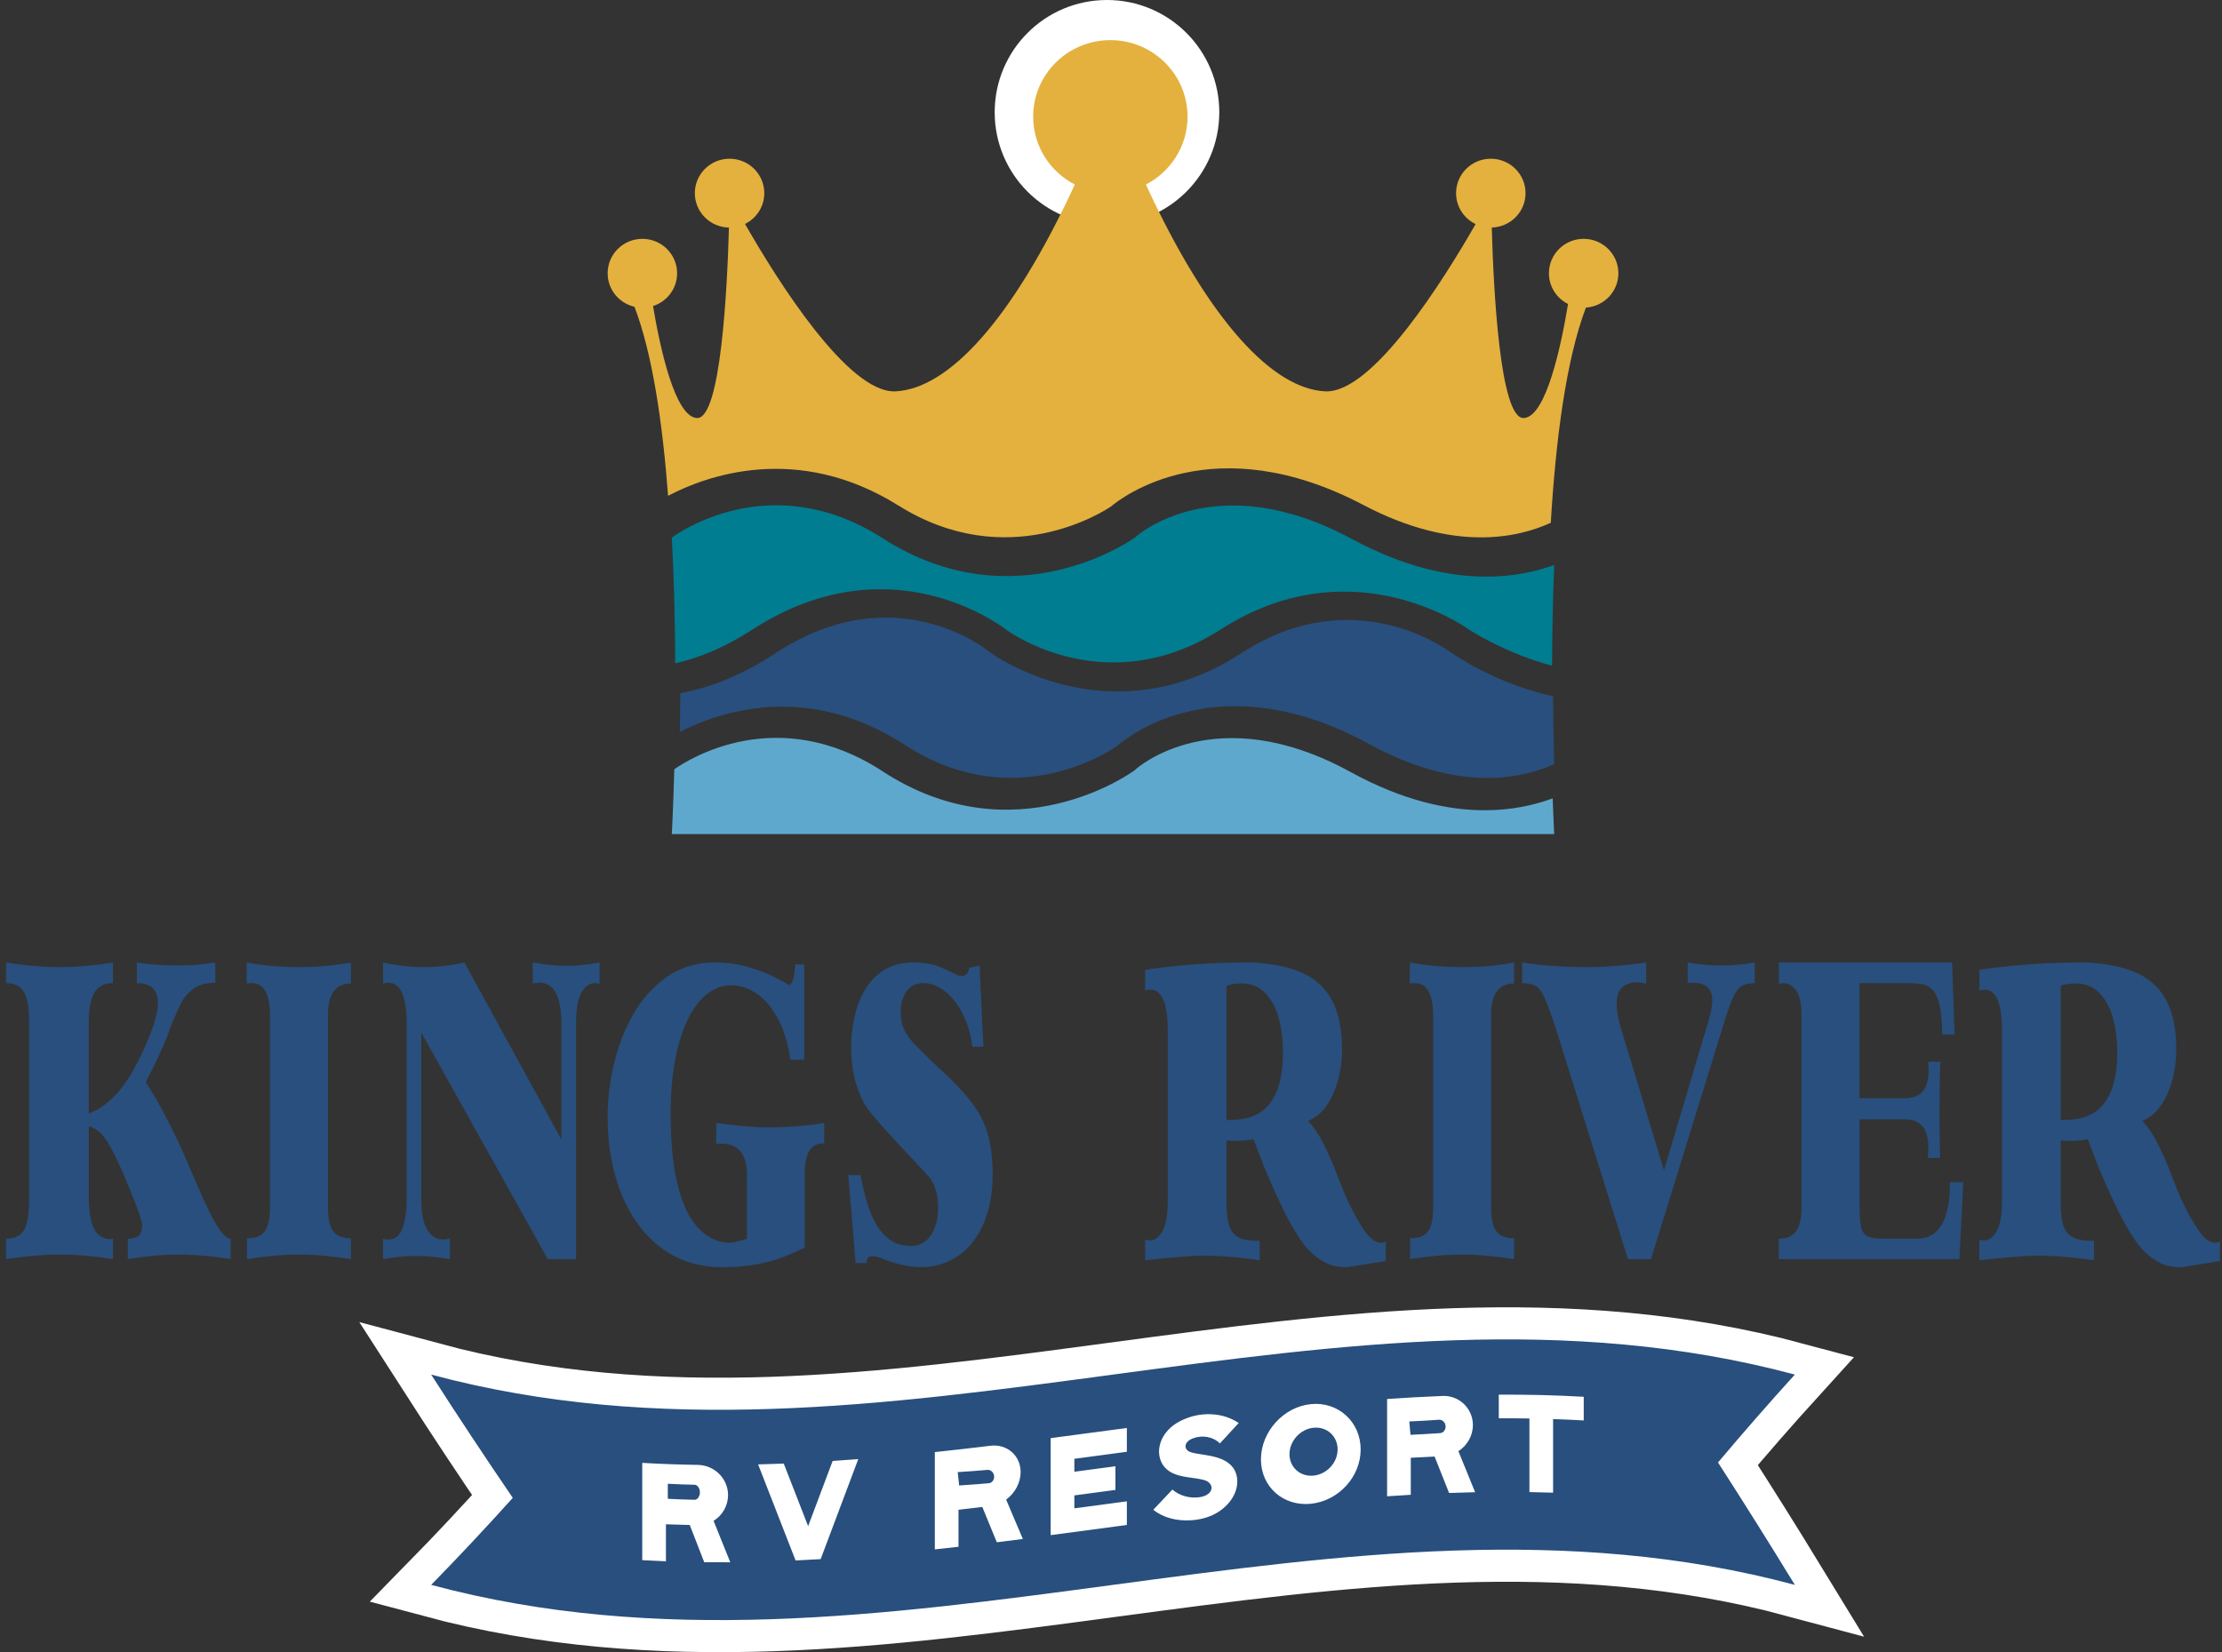 <svg height="206" viewBox="0 0 277 206" width="277" xmlns="http://www.w3.org/2000/svg"><rect x="0" y="0" width="277" height="206" fill="#333333" stroke="none"/><g fill="none" fill-rule="evenodd"><g fill="#284f7d"><path d="m7.556 156.423c-2.075 0-4.344.192-6.806.577v-2.556c1.048 0 1.788-.345 2.22-1.039.433-.693.649-1.908.649-3.645v-22.32c0-1.904-.231-3.19-.694-3.858-.463-.668-1.188-1.003-2.175-1.003v-2.58c2.259.385 4.486.577 6.684.577 2.176 0 4.395-.192 6.652-.577v2.58c-1.088 0-1.864.406-2.326 1.216-.463.81-.694 2.025-.694 3.644v11.398c1.414-.535 2.698-1.5 3.852-2.894 1.155-1.395 2.276-3.37 3.364-5.925.936-2.17 1.404-3.815 1.404-4.934 0-1.669-.875-2.506-2.625-2.506v-2.58c1.537.252 3.236.377 5.097.377 1.71 0 3.271-.125 4.685-.377v2.531c-1.089 0-1.969.234-2.64.701-.671.468-1.185 1.031-1.541 1.691-.357.66-.804 1.658-1.343 2.994-.122.35-.28.785-.472 1.302-.194.519-.542 1.324-1.046 2.418-.504 1.094-1.05 2.192-1.64 3.294.184.268.524.811 1.022 1.628.498.818 1.167 2.046 2.006 3.683.839 1.636 1.691 3.498 2.556 5.585.051.101.356.798.916 2.092s1.053 2.38 1.48 3.257c.427.877.878 1.641 1.35 2.292.473.651.893.976 1.259.976v2.556c-1.607-.301-3.545-.493-5.813-.577-1.445 0-2.658.046-3.64.139-.981.091-2.103.238-3.364.438v-2.556c.631 0 1.086-.129 1.365-.387.28-.259.421-.698.421-1.316-.041-.518-.397-1.612-1.069-3.282-.987-2.47-1.777-4.3-2.372-5.485-.595-1.186-1.127-2.03-1.594-2.531-.468-.501-1.007-.843-1.617-1.026v8.516c0 1.27.083 2.296.251 3.08.168.786.435 1.375.801 1.767.367.392.85.63 1.451.714.223 0 .396-.017.518-.051v2.556c-2.39-.385-4.567-.577-6.53-.577"/><path d="m33.657 126.513c-.03-2.622-.785-3.933-2.266-3.933-.288 0-.501.017-.641.05v-2.63c1.978.384 4.155.577 6.53.577 2.395 0 4.552-.192 6.47-.577v2.63c-1.908 0-2.862 1.296-2.862 3.883v23.974c0 .867.074 1.581.224 2.141.149.56.437.995.864 1.303.427.308 1.019.463 1.774.463v2.606c-2.335-.385-4.492-.577-6.47-.577-1.968 0-4.135.192-6.5.577v-2.606c.735 0 1.312-.133 1.729-.4.418-.268.713-.69.887-1.266.173-.576.26-1.323.26-2.241z"/><path d="m56.087 157c-1.46-.267-2.852-.402-4.176-.402-1.284 0-2.671.135-4.161.402v-2.556c.165.067.409.101.729.101.797 0 1.367-.484 1.707-1.453.342-.968.513-2.196.513-3.682v-21.744c0-3.424-.761-5.135-2.283-5.135-.196 0-.419.034-.667.099v-2.63c1.728.385 3.426.577 5.093.577 1.677 0 3.359-.192 5.046-.577l12.095 22.07v-14.404c0-3.424-.906-5.135-2.717-5.135-.321 0-.606.034-.853.099v-2.63c.786.151 1.557.26 2.312.326.756.067 1.34.101 1.755.101 1.407 0 2.831-.142 4.27-.427v2.681c-.27-.067-.461-.101-.574-.101-.674 0-1.235.392-1.686 1.178-.45.785-.675 2.087-.675 3.907v29.334h-3.524l-15.775-28.257v20.615c0 1.888.259 3.223.777 4.009.517.785 1.149 1.178 1.894 1.178.331 0 .632-.05.9-.151z"/><path d="m99.097 120.669c.02-.115.03-.256.03-.421h1.127v11.881h-1.72c-.325-2.166-.881-3.939-1.667-5.32-.786-1.38-1.677-2.386-2.671-3.014-.995-.629-2.02-.942-3.075-.942-1.411 0-2.689.633-3.835 1.897-1.147 1.265-2.046 3.118-2.702 5.556-.654 2.44-.981 5.321-.981 8.645 0 3.324.264 6.131.792 8.421.527 2.291 1.279 4.047 2.252 5.271.973 1.223 2.111 1.96 3.409 2.207.426.067.7.101.822.101.446 0 1.193-.166 2.237-.497v-7.937c0-2.613-1.06-3.919-3.181-3.919-.141 0-.258.004-.35.012-.091.009-.193.021-.304.037v-2.629c1.014.149 2.118.276 3.31.385 1.192.107 2.321.161 3.387.161.74 0 1.471-.025 2.191-.074.71-.033 1.456-.086 2.237-.161.781-.074 1.563-.177 2.344-.31v2.531c-.862 0-1.484.319-1.865.955-.38.637-.57 1.624-.57 2.964v9.103c-.285.132-.797.364-1.538.694-.741.332-1.524.625-2.352.881-.827.256-1.772.462-2.838.619-1.066.158-2.272.236-3.622.236-2.173 0-4.136-.459-5.891-1.376-1.756-.917-3.259-2.237-4.512-3.956-1.254-1.72-2.203-3.716-2.846-5.991-.645-2.274-.966-4.75-.966-7.429 0-2.149.258-4.337.776-6.56.517-2.225 1.324-4.299 2.42-6.226 1.096-1.927 2.498-3.485 4.208-4.676 1.71-1.189 3.701-1.785 5.974-1.785 1.562 0 3.023.212 4.383.633 1.359.422 2.516.89 3.47 1.402.893.479 1.34.736 1.34.768.406 0 .665-.71.776-2.133"/><path d="m106.662 157.479-.912-10.963h1.533c.334 1.884.769 3.489 1.306 4.812.536 1.323 1.208 2.323 2.018 3.0.809.678 1.801 1.018 2.976 1.018 1.041 0 1.863-.448 2.466-1.34.601-.893.902-2.051.902-3.472 0-1.207-.237-2.257-.712-3.15-.132-.281-.454-.695-.964-1.241-.511-.545-1.505-1.608-2.983-3.187-1.477-1.579-2.57-2.79-3.277-3.634-.709-.843-1.194-1.529-1.458-2.059-.971-1.951-1.457-4.167-1.457-6.647 0-1.223.132-2.455.395-3.696.262-1.24.69-2.381 1.282-3.424.592-1.042 1.397-1.884 2.414-2.53 1.016-.645 2.254-.967 3.71-.967.618 0 1.171.042 1.662.124.491.083.891.177 1.2.285.308.108.687.265 1.137.471.45.207.798.369 1.04.484.395.215.702.322.926.322.294 0 .524-.1.69-.298.168-.198.25-.438.25-.72l1.306-.273.485 10.12h-1.397c-.091-.926-.298-1.852-.622-2.778-.324-.925-.76-1.782-1.306-2.566-.546-.785-1.183-1.414-1.912-1.886-.728-.471-1.507-.707-2.337-.707-.819 0-1.483.335-1.988 1.004-.506.67-.759 1.525-.759 2.568 0 .859.144 1.595.433 2.207.288.612.712 1.216 1.275 1.811.562.595 1.591 1.604 3.088 3.027 1.214 1.091 2.262 2.142 3.142 3.15.88 1.008 1.555 1.951 2.027 2.828.47.877.818 1.794 1.047 2.753.227.959.371 2.067.432 3.323.021.265.03.654.03 1.166 0 2.364-.379 4.419-1.138 6.163s-1.816 3.084-3.172 4.018c-1.356.934-2.913 1.402-4.675 1.402-.405 0-.852-.033-1.344-.099-.49-.067-1.062-.19-1.714-.372-.653-.182-1.308-.413-1.966-.695-.395-.132-.739-.198-1.032-.198-.455 0-.683.281-.683.843z"/><path d="m152.895 139.643c1.131 0 2.001-.083 2.612-.247 2.951-.776 4.427-3.496 4.427-8.164 0-1.584-.18-3.026-.54-4.329-.362-1.304-.93-2.342-1.704-3.118-.776-.776-1.757-1.163-2.949-1.163-.351 0-.689.025-1.021.075-.33.049-.605.132-.825.247zm-2.897 16.921c-.849 0-2.053.071-3.609.21-1.556.141-2.769.26-3.639.36v-2.574c.201.067.395.1.586.1.591 0 1.11-.376 1.56-1.126.45-.751.675-2.066.675-3.946v-21.126c0-3.381-.725-5.071-2.176-5.071-.15 0-.365.032-.646.098v-2.573c2.051-.313 4.297-.552 6.739-.717 1.8-.132 4.032-.198 6.694-.198 2.572.149 4.661.598 6.272 1.348 1.611.75 2.822 1.897 3.633 3.439.81 1.542 1.214 3.559 1.214 6.048 0 2.045-.374 3.909-1.124 5.591-.751 1.682-1.787 2.796-3.107 3.34.549.577 1.06 1.278 1.531 2.103.469.824 1.045 2.045 1.726 3.661.24.693.65 1.741 1.231 3.142.58 1.402 1.299 2.801 2.159 4.194.861 1.393 1.667 2.09 2.418 2.09.219 0 .424-.066.614-.198v2.474l-4.802.768c-.66 0-1.256-.066-1.786-.198-.531-.133-1.142-.438-1.831-.917-.511-.362-.981-.787-1.411-1.274-.43-.486-.937-1.211-1.524-2.176-.585-.965-1.211-2.152-1.876-3.563-.664-1.41-1.337-2.939-2.017-4.588l-1.231-3.241c-.14.033-.394.074-.758.124-.365.05-.827.074-1.389.074-.53 0-.94-.016-1.23-.05v7.546c0 1.023.063 1.859.188 2.511.125.651.345 1.155.66 1.509.314.355.724.603 1.23.742.506.141 1.194.211 2.064.211v2.424c-2.551-.38-4.898-.57-7.039-.57z"/><path d="m178.657 126.513c-.03-2.622-.786-3.933-2.267-3.933-.288 0-.501.017-.64.05v-2.63c1.978.384 4.153.577 6.53.577 2.396 0 4.552-.192 6.47-.577v2.63c-1.908 0-2.863 1.296-2.863 3.883v23.974c0 .867.075 1.581.224 2.141.149.56.438.995.866 1.303.427.308 1.018.463 1.773.463v2.606c-2.335-.385-4.493-.577-6.47-.577-1.969 0-4.135.192-6.501.577v-2.606c.736 0 1.312-.133 1.73-.4.418-.268.713-.69.888-1.266.174-.576.261-1.323.261-2.241z"/><path d="m193.854 127.916c-.593-1.737-1.044-2.943-1.356-3.62-.312-.675-.661-1.131-1.048-1.365-.389-.233-.954-.351-1.7-.351v-2.58c2.399.384 5.074.577 8.023.577 2.399 0 4.881-.192 7.442-.577v2.63c-.459-.099-.847-.149-1.163-.149-.705 0-1.299.196-1.784.588-.486.392-.727 1.115-.727 2.167 0 .836.179 1.829.536 2.982l5.359 17.711c1.153-3.858 2.123-7.118 2.909-9.782.786-2.664 1.38-4.664 1.784-6.0.402-1.337.65-2.158.741-2.467.092-.308.144-.489.153-.538l.093-.351c.223-.819.336-1.503.336-2.055 0-1.469-.802-2.204-2.404-2.204-.152 0-.273.004-.359.012-.088.009-.186.022-.299.038v-2.58c1.276.251 2.685.376 4.227.376 1.357 0 2.735-.125 4.133-.376v2.58c-.714 0-1.271.129-1.669.389s-.748.73-1.047 1.415c-.303.685-.672 1.738-1.112 3.157l-9.109 29.46h-2.864z"/><path d="m244.26 157h-22.509v-2.556c1.011 0 1.736-.321 2.172-.965.435-.642.654-1.624.654-2.943v-23.948c0-1.485-.229-2.525-.685-3.118-.456-.593-.977-.89-1.561-.89-.189 0-.382.034-.58.101v-2.681h21.602l.312 8.994h-1.562c0-1.536-.099-2.743-.297-3.62-.198-.876-.479-1.511-.84-1.903-.363-.393-.777-.638-1.242-.74-.467-.101-1.115-.151-1.95-.151h-5.966v14.354h5.669c1.963 0 2.946-1.144 2.946-3.433 0-.284-.02-.659-.06-1.127h1.533c-.08 1.871-.12 3.992-.12 6.363 0 1.854.03 3.732.089 5.636h-1.532c.039-.601.06-1.027.06-1.277 0-2.356-.982-3.532-2.946-3.532h-5.638v10.245c0 1.487.063 2.53.193 3.132.13.601.397 1.002.804 1.202.407.2 1.101.3 2.083.3h4.107c2.728 0 4.092-2.345 4.092-7.039h1.666z"/><path d="m256.895 139.643c1.131 0 2.001-.083 2.611-.247 2.951-.776 4.429-3.496 4.429-8.164 0-1.584-.181-3.026-.541-4.329-.361-1.304-.929-2.342-1.704-3.118-.776-.776-1.758-1.163-2.948-1.163-.351 0-.691.025-1.021.075-.331.049-.606.132-.826.247zm-2.896 16.921c-.851 0-2.054.071-3.609.21-1.557.141-2.769.26-3.639.36v-2.574c.2.067.393.1.585.1.59 0 1.11-.376 1.56-1.126.45-.751.676-2.066.676-3.946v-21.126c0-3.381-.725-5.071-2.177-5.071-.149 0-.365.032-.645.098v-2.573c2.051-.313 4.296-.552 6.738-.717 1.802-.132 4.032-.198 6.693-.198 2.573.149 4.662.598 6.273 1.348 1.611.75 2.822 1.897 3.632 3.439.81 1.542 1.215 3.559 1.215 6.048 0 2.045-.374 3.909-1.125 5.591-.751 1.682-1.787 2.796-3.107 3.34.549.577 1.06 1.278 1.531 2.103.47.824 1.045 2.045 1.726 3.661.24.693.65 1.741 1.231 3.142.579 1.402 1.299 2.801 2.159 4.194.861 1.393 1.667 2.09 2.417 2.09.22 0 .425-.066.615-.198v2.474l-4.802.768c-.661 0-1.256-.066-1.786-.198-.531-.133-1.142-.438-1.83-.917-.511-.362-.982-.787-1.411-1.274-.431-.486-.938-1.211-1.524-2.176-.585-.965-1.211-2.152-1.876-3.563-.664-1.41-1.338-2.939-2.018-4.588l-1.23-3.241c-.14.033-.394.074-.758.124-.364.05-.828.074-1.389.074-.531 0-.94-.016-1.23-.05v7.546c0 1.023.062 1.859.188 2.511.124.651.345 1.155.66 1.509.314.355.724.603 1.231.742.505.141 1.193.211 2.063.211v2.424c-2.551-.38-4.898-.57-7.038-.57z"/></g><g transform="translate(75.75)"><circle cx="62.25" cy="14" fill="#fff" r="14"/><path d="m92.605 96.252c-16.901-9.269-26.703-.401-26.799-.312l-.179.151c-.148.11-14.863 10.843-31.352.077-13.106-8.555-24.208-1.492-25.964-.255-.14 4.967-.31 8.087-.31 8.087h110s-.09-1.651-.192-4.459c-2.254.834-5.086 1.485-8.471 1.485-4.604.001-10.216-1.202-16.732-4.774" fill="#5fa8cd"/><path d="m36.266 63.039c13.541 8.473 25.493.781 26.474.118 1.336-1.128 12.794-10.012 31.467-.197 11.274 5.925 19.273 4.104 23.368 2.221.612-10.239 1.888-20.278 4.38-26.831 2.259-.145 4.046-2.002 4.046-4.279 0-2.371-1.936-4.293-4.329-4.293-2.392 0-4.329 1.922-4.329 4.293 0 1.677.971 3.124 2.384 3.831-.834 5.044-2.718 14.093-5.521 14.22-2.969.133-3.774-16.076-3.988-23.753 2.335-.063 4.21-1.956 4.21-4.285 0-2.372-1.939-4.295-4.331-4.295-2.391 0-4.329 1.922-4.329 4.295 0 1.697.994 3.159 2.435 3.856-3.893 6.806-12.807 21.121-18.738 20.853-6.492-.293-14.461-8.655-22.367-25.785 3.083-1.591 5.193-4.781 5.193-8.463 0-5.27-4.307-9.543-9.622-9.543-5.313 0-9.62 4.272-9.62 9.543 0 3.683 2.11 6.874 5.191 8.463-7.904 17.132-15.872 25.493-22.365 25.785-5.936.269-14.858-14.07-18.748-20.869 1.422-.705 2.402-2.158 2.402-3.84 0-2.372-1.938-4.295-4.33-4.295-2.391 0-4.329 1.922-4.329 4.295 0 2.345 1.897 4.248 4.252 4.289-.214 7.676-1.02 23.883-3.988 23.749-2.757-.125-4.623-8.879-5.476-13.964 1.742-.557 3.002-2.175 3.002-4.086 0-2.371-1.938-4.293-4.33-4.293-2.391 0-4.33 1.922-4.33 4.293 0 2.035 1.43 3.736 3.346 4.178 2.237 5.853 3.505 14.488 4.189 23.567 4.637-2.437 16.036-6.721 28.731 1.223" fill="#e4b13e"/><path d="m49.77 78.572c.68.489 12.707 8.859 26.644-.086 15.885-10.197 29.763-.838 30.988.031.361.232 4.765 3.021 10.334 4.483.016-3.978.09-8.241.265-12.556-2.256.818-5.085 1.454-8.462 1.454-4.616.001-10.243-1.185-16.775-4.706-16.944-9.139-26.771-.397-26.868-.309l-.18.149c-.147.108-14.9 10.691-31.433.077-14.028-9.004-25.765-.459-26.257-.09l-.025-.032c.285 5.373.404 10.76.426 15.717 2.903-.646 6.129-1.945 9.64-4.214 16.829-10.884 30.531-.823 31.704.082" fill="#007d90"/><path d="m105.231 81.427-.111-.078c-.484-.368-12.169-8.991-26.13.095-16.457 10.714-31.137.031-31.283-.077l-.095-.075c-.474-.39-11.886-9.553-26.682.148-4.308 2.824-8.288 4.332-11.875 4.993-.009 1.69-.029 3.303-.056 4.824 4.998-2.557 15.936-6.265 28.059 1.625 13.538 8.809 25.488.81 26.468.122 1.336-1.173 12.792-10.412 31.461-.206 10.955 5.99 18.822 4.368 23.012 2.474-.064-2.469-.117-5.331-.138-8.459-5.019-1.115-9.582-3.341-12.631-5.386" fill="#284f7d"/></g><path d="m181.082 177.001c-1.111.059-2.222.131-3.332.215v1.784c1.11-.085 2.221-.156 3.332-.216.363-.018.668-.436.668-.934 0-.48-.305-.868-.668-.849" fill="#284f7d"/><path d="m123.081 183.005c-1.111.154-2.22.304-3.331.448v1.546c1.111-.144 2.22-.294 3.331-.448.363-.051.669-.442.669-.875 0-.416-.306-.722-.669-.672" fill="#284f7d"/><path d="m197.432 177.106c-1.273-.074-2.546-.13-3.82-.173v9.179c-.983-.033-1.968-.058-2.95-.074v-9.177c-1.274-.021-2.547-.027-3.821-.021v-2.95c3.53-.019 7.062.063 10.591.267zm-16.787 9.044c-.6-1.517-1.204-3.03-1.805-4.542-.989.044-1.979.095-2.968.152v4.616c-.984.056-1.968.119-2.953.186v-12.129c2.308-.16 4.618-.289 6.928-.381 2.065-.084 3.767 1.566 3.767 3.63 0 1.354-.73 2.566-1.806 3.257.695 1.702 1.389 3.408 2.084 5.117-1.083.022-2.166.054-3.248.093zm-17.238 1.347c-3.42.344-6.215-2.103-6.215-5.539 0-3.416 2.795-6.541 6.215-6.885 3.439-.346 6.216 2.229 6.216 5.647 0 3.436-2.777 6.431-6.216 6.777zm-15.587-6.97c.017.039.034.077.052.115.225.369.626.457 1.024.543.921.178 1.892.263 2.796.532.364.111.728.256 1.059.441.468.272.885.638 1.147 1.127.485.878.451 2.044-.035 3.058-.469.993-1.338 1.828-2.311 2.367-.972.537-2.065.781-3.108.846-1.719.1-3.421-.3-4.67-1.314.793-.84 1.586-1.679 2.379-2.517.903.783 2.186 1.137 3.455.94.695-.106 1.528-.523 1.407-1.323-.018-.068-.034-.118-.052-.15-.244-.507-.747-.652-1.234-.746-.762-.162-1.561-.216-2.326-.377-.764-.161-1.511-.428-2.048-.964-.573-.532-.87-1.325-.87-2.159.018-.835.348-1.711.921-2.394.609-.774 1.477-1.304 2.379-1.665 1.112-.456 2.292-.625 3.421-.54 1.164.079 2.274.446 3.212 1.078-.329.358-.66.716-.99 1.075-.433.487-.902.978-1.355 1.469-.815-.819-2.151-1.084-3.35-.634-.503.186-1.076.607-.902 1.192zm-7.343.486c-2.182.292-4.364.586-6.545.876v1.614c1.707-.227 3.415-.455 5.122-.685v2.95c-1.706.229-3.415.458-5.122.685v1.614c2.182-.29 4.363-.583 6.545-.876v2.949c-3.166.424-6.332.852-9.497 1.265v-12.094c3.165-.415 6.332-.842 9.497-1.266zm-16.213 11.28c-.601-1.466-1.204-2.931-1.805-4.397-.991.118-1.98.233-2.97.346v4.616c-.984.111-1.968.22-2.951.325v-12.129c2.309-.246 4.618-.512 6.928-.792 2.066-.251 3.767 1.215 3.767 3.28 0 1.354-.728 2.644-1.805 3.437.694 1.637 1.389 3.273 2.084 4.909-1.083.137-2.166.272-3.247.405zm-21.959 2.104c-1.042.063-2.084.118-3.125.167-1.557-3.975-3.115-7.967-4.67-11.976 1.065-.026 2.129-.062 3.194-.105 1.013 2.609 2.026 5.21 3.039 7.803 1.019-2.703 2.037-5.413 3.056-8.13 1.065-.07 2.13-.147 3.195-.23-1.563 4.171-3.126 8.328-4.688 12.471zm-14.512.388c-.601-1.544-1.204-3.092-1.806-4.643-.989-.021-1.979-.05-2.969-.088v4.615c-.984-.039-1.968-.085-2.952-.143v-12.129c2.309.134 4.619.215 6.928.25 2.066.032 3.767 1.699 3.767 3.764 0 1.354-.729 2.557-1.804 3.212.694 1.726 1.388 3.449 2.083 5.168-1.083.007-2.165.006-3.247-.006zm135.957-23.396c-56.666-15.207-113.333 15.208-170 0 3.391 5.281 6.784 10.397 10.176 15.37-3.392 3.767-6.784 7.39-10.176 10.85 56.667 15.207 113.334-15.208 170 0-3.192-5.227-6.386-10.309-9.578-15.263 3.193-3.786 6.387-7.444 9.578-10.957z" fill="#284f7d" stroke="#fff" stroke-width="8"/><path d="m197.432 177.106c-1.273-.074-2.546-.13-3.82-.173v9.179c-.983-.033-1.968-.058-2.95-.074v-9.177c-1.274-.021-2.547-.027-3.821-.021v-2.95c3.53-.019 7.062.063 10.591.267zm-16.787 9.044c-.6-1.517-1.204-3.03-1.805-4.542-.989.044-1.979.095-2.968.152v4.616c-.984.056-1.968.119-2.953.186v-12.129c2.308-.16 4.618-.289 6.928-.381 2.065-.084 3.767 1.566 3.767 3.63 0 1.354-.73 2.566-1.806 3.257.695 1.702 1.389 3.408 2.084 5.117-1.083.022-2.166.054-3.248.093zm-17.238 1.347c-3.42.344-6.215-2.103-6.215-5.539 0-3.416 2.795-6.541 6.215-6.885 3.439-.346 6.216 2.229 6.216 5.647 0 3.436-2.777 6.431-6.216 6.777zm-15.587-6.97c.017.039.034.077.052.115.225.369.626.457 1.024.543.921.178 1.892.263 2.796.532.364.111.728.256 1.059.441.468.272.885.638 1.147 1.127.485.878.451 2.044-.035 3.058-.469.993-1.338 1.828-2.311 2.367-.972.537-2.065.781-3.108.846-1.719.1-3.421-.3-4.67-1.314.793-.84 1.586-1.679 2.379-2.517.903.783 2.186 1.137 3.455.94.695-.106 1.528-.523 1.407-1.323-.018-.068-.034-.118-.052-.15-.244-.507-.747-.652-1.234-.746-.762-.162-1.561-.216-2.326-.377-.764-.161-1.511-.428-2.048-.964-.573-.532-.87-1.325-.87-2.159.018-.835.348-1.711.921-2.394.609-.774 1.477-1.304 2.379-1.665 1.112-.456 2.292-.625 3.421-.54 1.164.079 2.274.446 3.212 1.078-.329.358-.66.716-.99 1.075-.433.487-.902.978-1.355 1.469-.815-.819-2.151-1.084-3.35-.634-.503.186-1.076.607-.902 1.192zm-7.343.486c-2.182.292-4.364.586-6.545.876v1.614c1.707-.227 3.415-.455 5.122-.685v2.95c-1.706.229-3.415.458-5.122.685v1.614c2.182-.29 4.363-.583 6.545-.876v2.949c-3.166.424-6.332.852-9.497 1.265v-12.094c3.165-.415 6.332-.842 9.497-1.266zm-16.213 11.28c-.601-1.466-1.204-2.931-1.805-4.397-.991.118-1.98.233-2.97.346v4.616c-.984.111-1.968.22-2.951.325v-12.129c2.309-.246 4.618-.512 6.928-.792 2.066-.251 3.767 1.215 3.767 3.28 0 1.354-.728 2.644-1.805 3.437.694 1.637 1.389 3.273 2.084 4.909-1.083.137-2.166.272-3.247.405zm-21.959 2.104c-1.042.063-2.084.118-3.125.167-1.557-3.975-3.115-7.967-4.67-11.976 1.065-.026 2.129-.062 3.194-.105 1.013 2.609 2.026 5.21 3.039 7.803 1.019-2.703 2.037-5.413 3.056-8.13 1.065-.07 2.13-.147 3.195-.23-1.563 4.171-3.126 8.328-4.688 12.471zm-14.512.388c-.601-1.544-1.204-3.092-1.806-4.643-.989-.021-1.979-.05-2.969-.088v4.615c-.984-.039-1.968-.085-2.952-.143v-12.129c2.309.134 4.619.215 6.928.25 2.066.032 3.767 1.699 3.767 3.764 0 1.354-.729 2.557-1.804 3.212.694 1.726 1.388 3.449 2.083 5.168-1.083.007-2.165.006-3.247-.006zm135.957-23.396c-56.666-15.207-113.333 15.208-170 0 3.391 5.281 6.784 10.397 10.176 15.37-3.392 3.767-6.784 7.39-10.176 10.85 56.667 15.207 113.334-15.208 170 0-3.192-5.227-6.386-10.309-9.578-15.263 3.193-3.786 6.387-7.444 9.578-10.957z" fill="#284f7d"/><path d="m163.749 178.015c-1.642.164-2.999 1.646-2.999 3.298 0 1.651 1.357 2.836 2.999 2.672 1.661-.166 3.001-1.619 3.001-3.27 0-1.65-1.34-2.865-3.001-2.699" fill="#284f7d"/><path d="m86.581 185.124c-1.111-.023-2.221-.064-3.331-.124v1.875c1.111.061 2.221.101 3.331.124.364.008.669-.411.669-.936 0-.504-.305-.932-.669-.939" fill="#284f7d"/><path d="m123.043 183.391c-1.237-.021-2.474-.057-3.712-.111v1.672c1.237.054 2.474.09 3.712.111.405.007.745-.367.745-.834 0-.449-.34-.83-.745-.837" fill="#284f7d" transform="matrix(.995 -.105 .105 .995 -18.585 13.715)"/><path d="m179.531 177.152c-1.237-.021-2.474-.057-3.712-.111v1.672c1.237.054 2.474.09 3.712.111.405.007.745-.367.745-.834 0-.449-.34-.83-.745-.837" fill="#284f7d" transform="matrix(.996 -.087 .087 .996 -14.83 16.195)"/></g></svg>